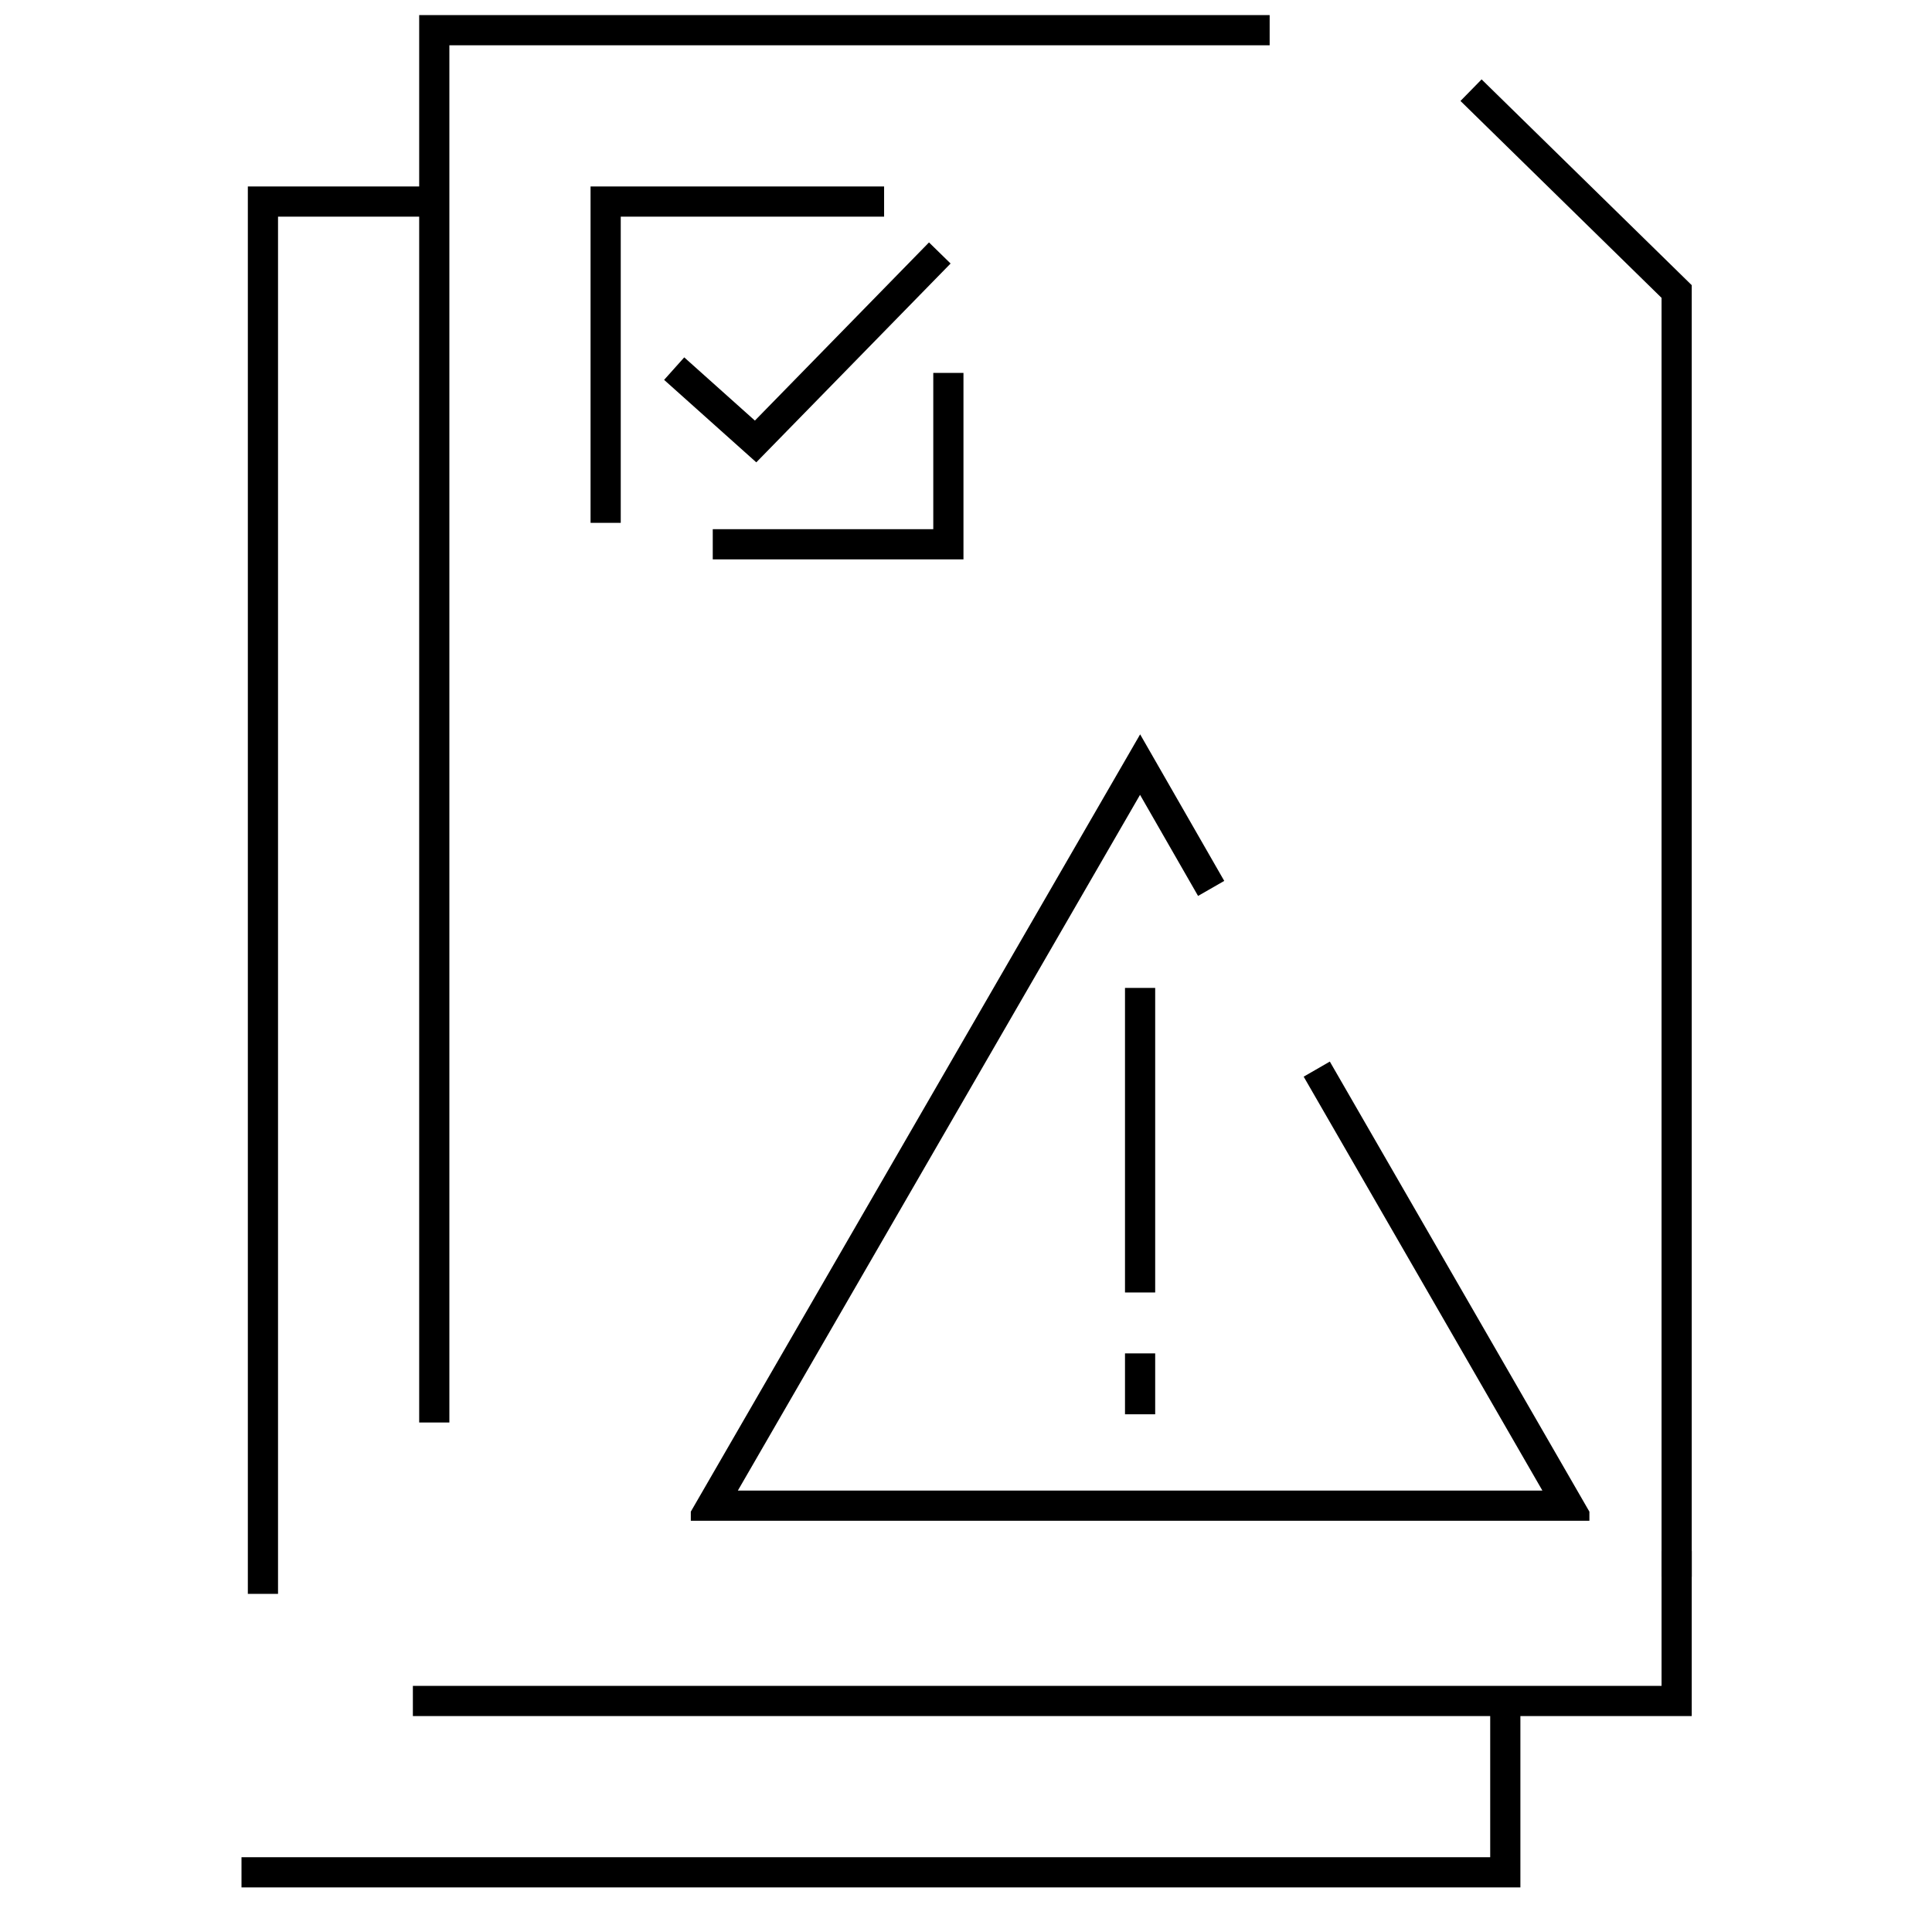 <svg width="64" height="64" viewBox="0 0 64 64" fill="none" xmlns="http://www.w3.org/2000/svg">
<path d="M14.386 47.122V1H42.059" stroke="black"/>
<path d="M55.541 52.233V9.657L48.73 2.987" stroke="black"/>
<path d="M13.677 56.347H55.541V51.38" stroke="black"/>
<path d="M8.71 52.799V6.677H14.386" stroke="black"/>
<path d="M8 62.023H49.865V56.347" stroke="black"/>
<path d="M20.063 17.32V6.677H29.287" stroke="black"/>
<path d="M31.416 12.353V18.03H23.611" stroke="black"/>
<path d="M22.333 12.211L25.03 14.624L31.132 8.38" stroke="black"/>
<g clip-path="url(#clip0_44_261)">
<path d="M40.121 29.43L37.767 25.328L23.576 49.877H51.959L43.619 35.416" stroke="black"/>
<path d="M37.767 32.726V42.815" stroke="black"/>
<path d="M37.767 44.833V46.85" stroke="black"/>
</g>
<defs>
<clipPath id="clip0_44_261">
<rect width="29.767" height="29.767" fill="white" transform="translate(22.884 22.559)"/>
</clipPath>
</defs>
</svg>
